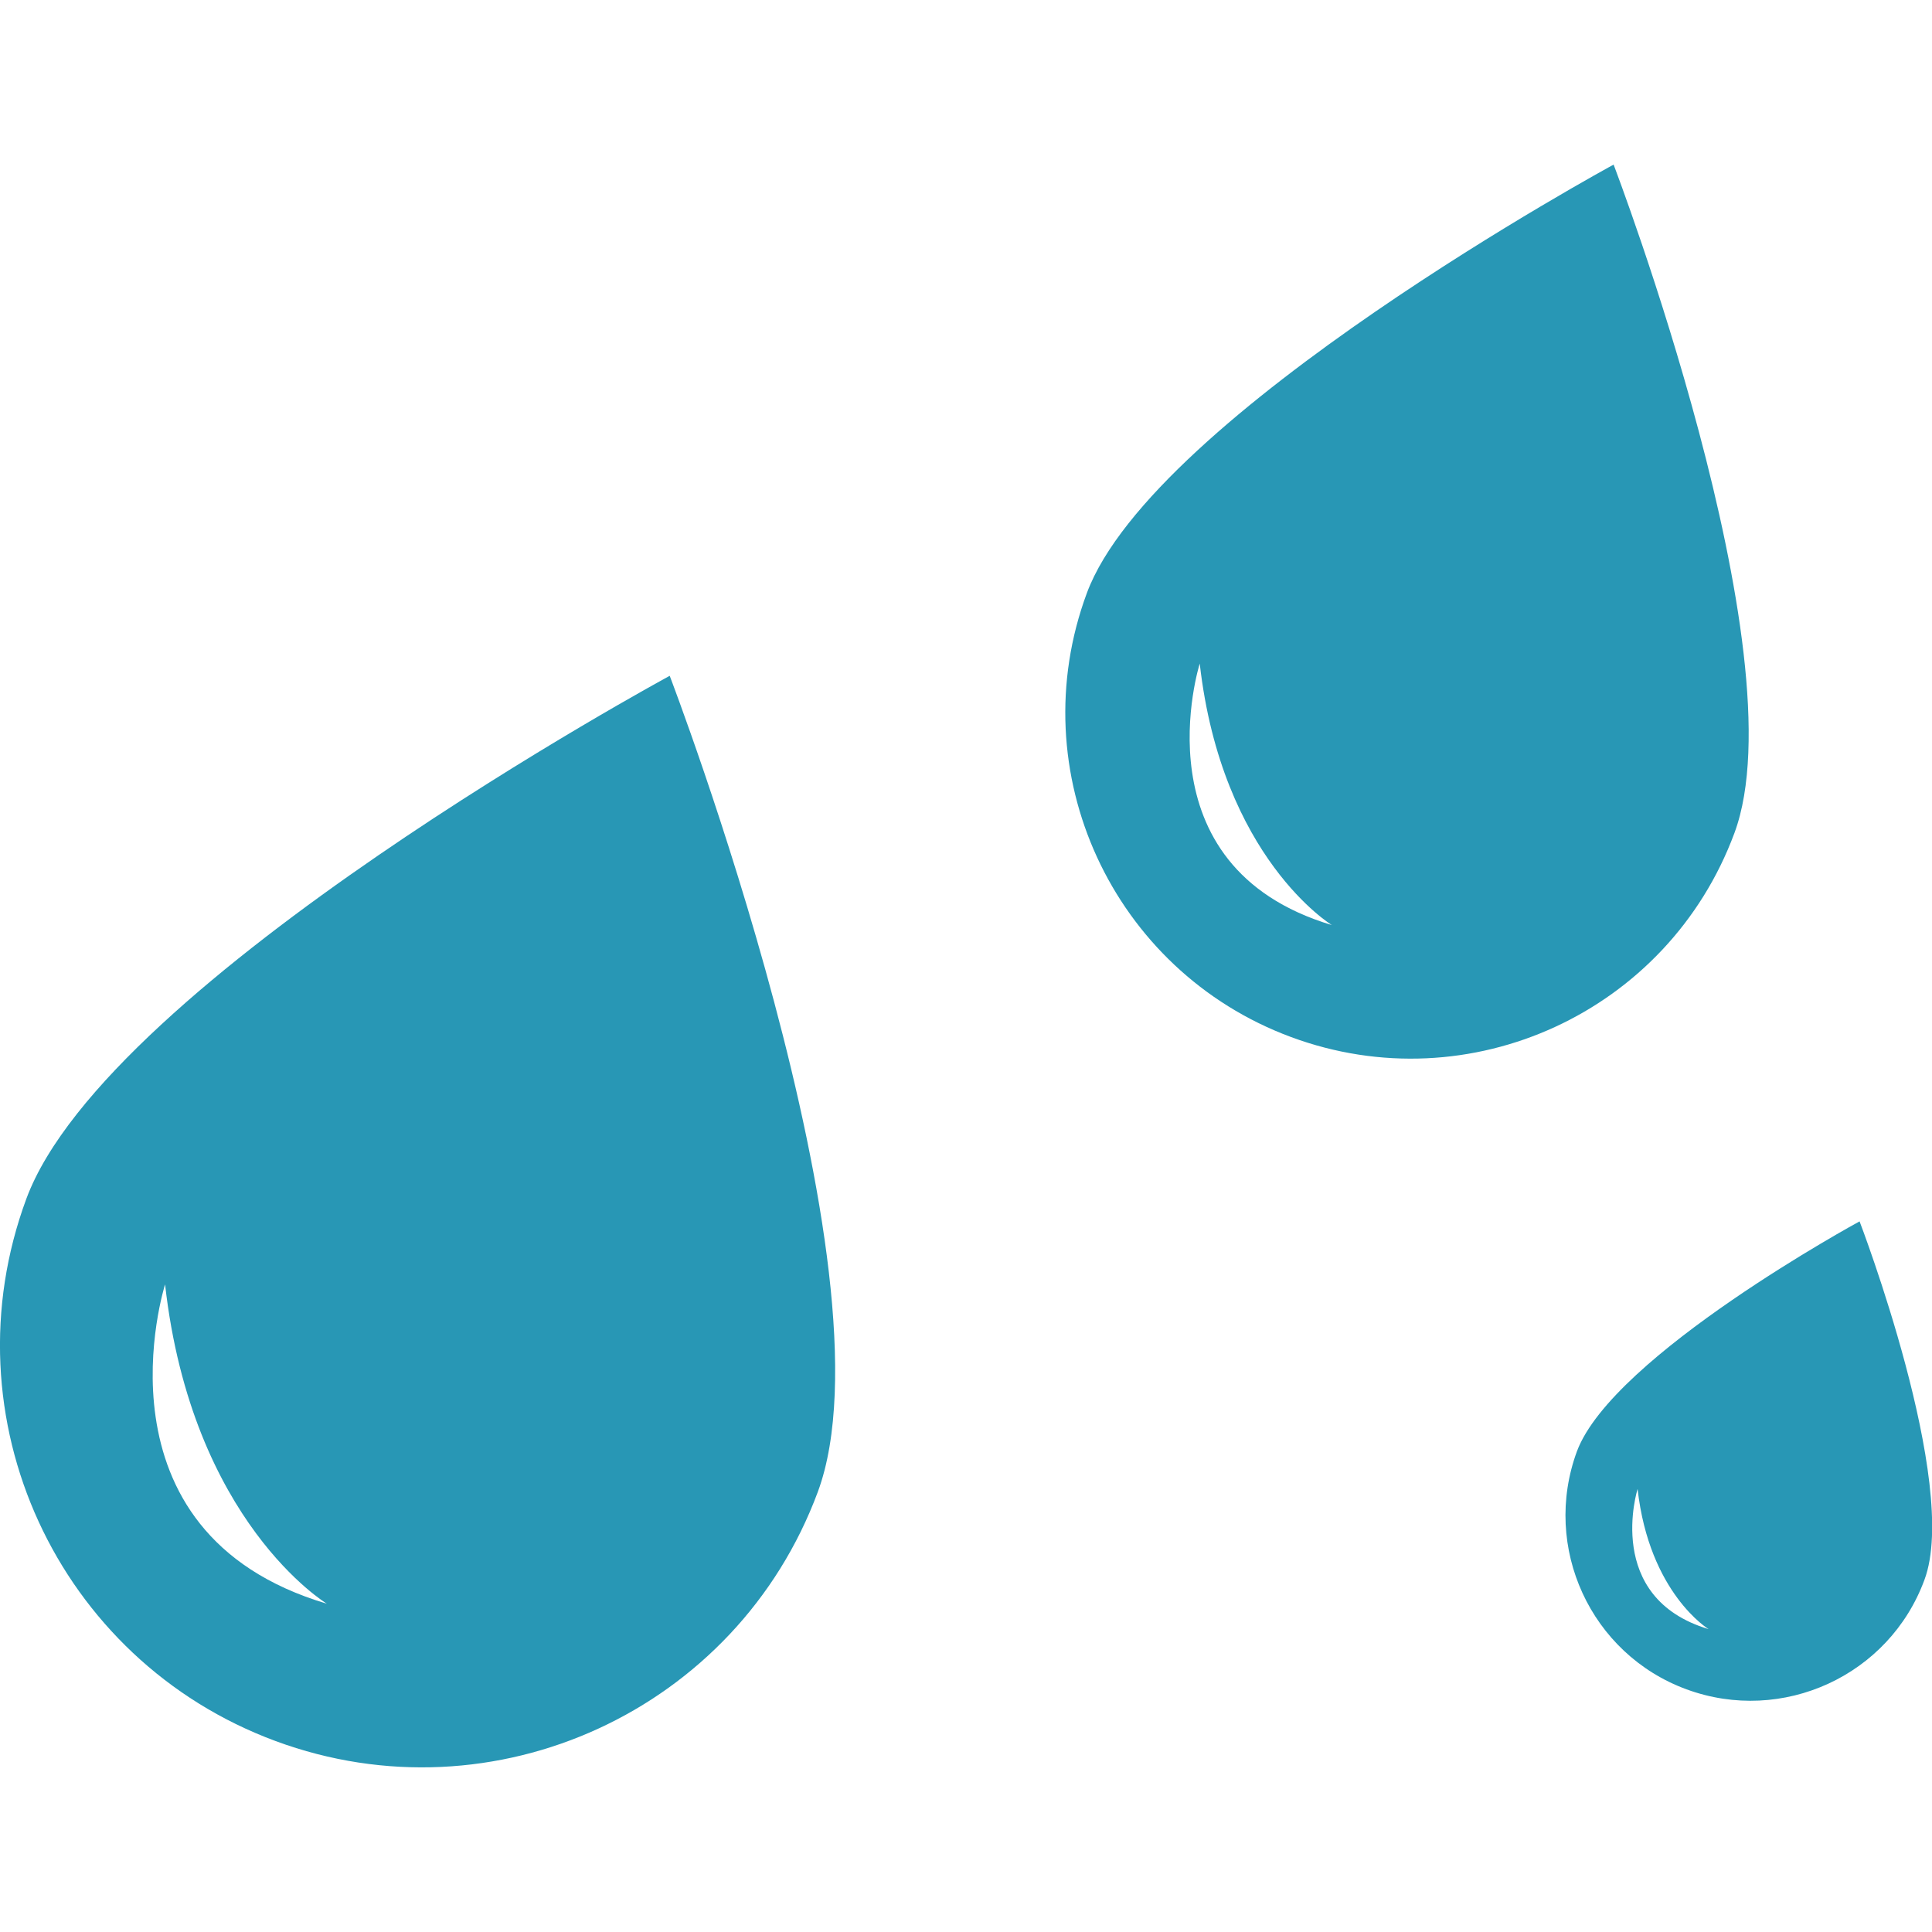 <?xml version="1.0" encoding="utf-8"?>
<!-- Generator: Adobe Illustrator 19.2.1, SVG Export Plug-In . SVG Version: 6.00 Build 0)  -->
<svg version="1.1" id="Capa_1" xmlns="http://www.w3.org/2000/svg" xmlns:xlink="http://www.w3.org/1999/xlink" x="0px" y="0px"
	 viewBox="0 0 410.8 410.8" style="enable-background:new 0 0 410.8 410.8;" xml:space="preserve">
<style type="text/css">
	.st0{fill:#2897B5;}
</style>
<g>
	<g>
		<path class="st0" d="M5.6,254.9c-17.2,46.5,6.5,98.1,53,115.3c46.5,17.2,98.1-6.6,115.3-53c17.2-46.5-31.5-173.5-31.5-173.5
			S22.8,208.4,5.6,254.9z M35.1,273.1c5.7,50.6,34.4,67.9,34.4,67.9C18.3,325.8,35.1,273.1,35.1,273.1z"/>
		<path class="st0" d="M395.4,259.7c0,0-52.5,28.5-60.1,48.9c-7.5,20.4,2.9,43.1,23.3,50.6c20.4,7.5,43.1-2.9,50.6-23.3
			C416.8,315.5,395.4,259.7,395.4,259.7z M348.2,316.6c2.5,22.2,15.1,29.8,15.1,29.8C340.9,339.7,348.2,316.6,348.2,316.6z"/>
		<path class="st0" d="M368.8,177.1C382.9,139.1,343.1,35,343.1,35s-97.9,53.1-112,91.1c-14.1,38,5.4,80.3,43.4,94.4
			C312.5,234.6,354.7,215.2,368.8,177.1z M255.1,141.1c4.7,41.4,28.1,55.6,28.1,55.6C241.4,184.2,255.1,141.1,255.1,141.1z"/>
	</g>
</g>
</svg>
